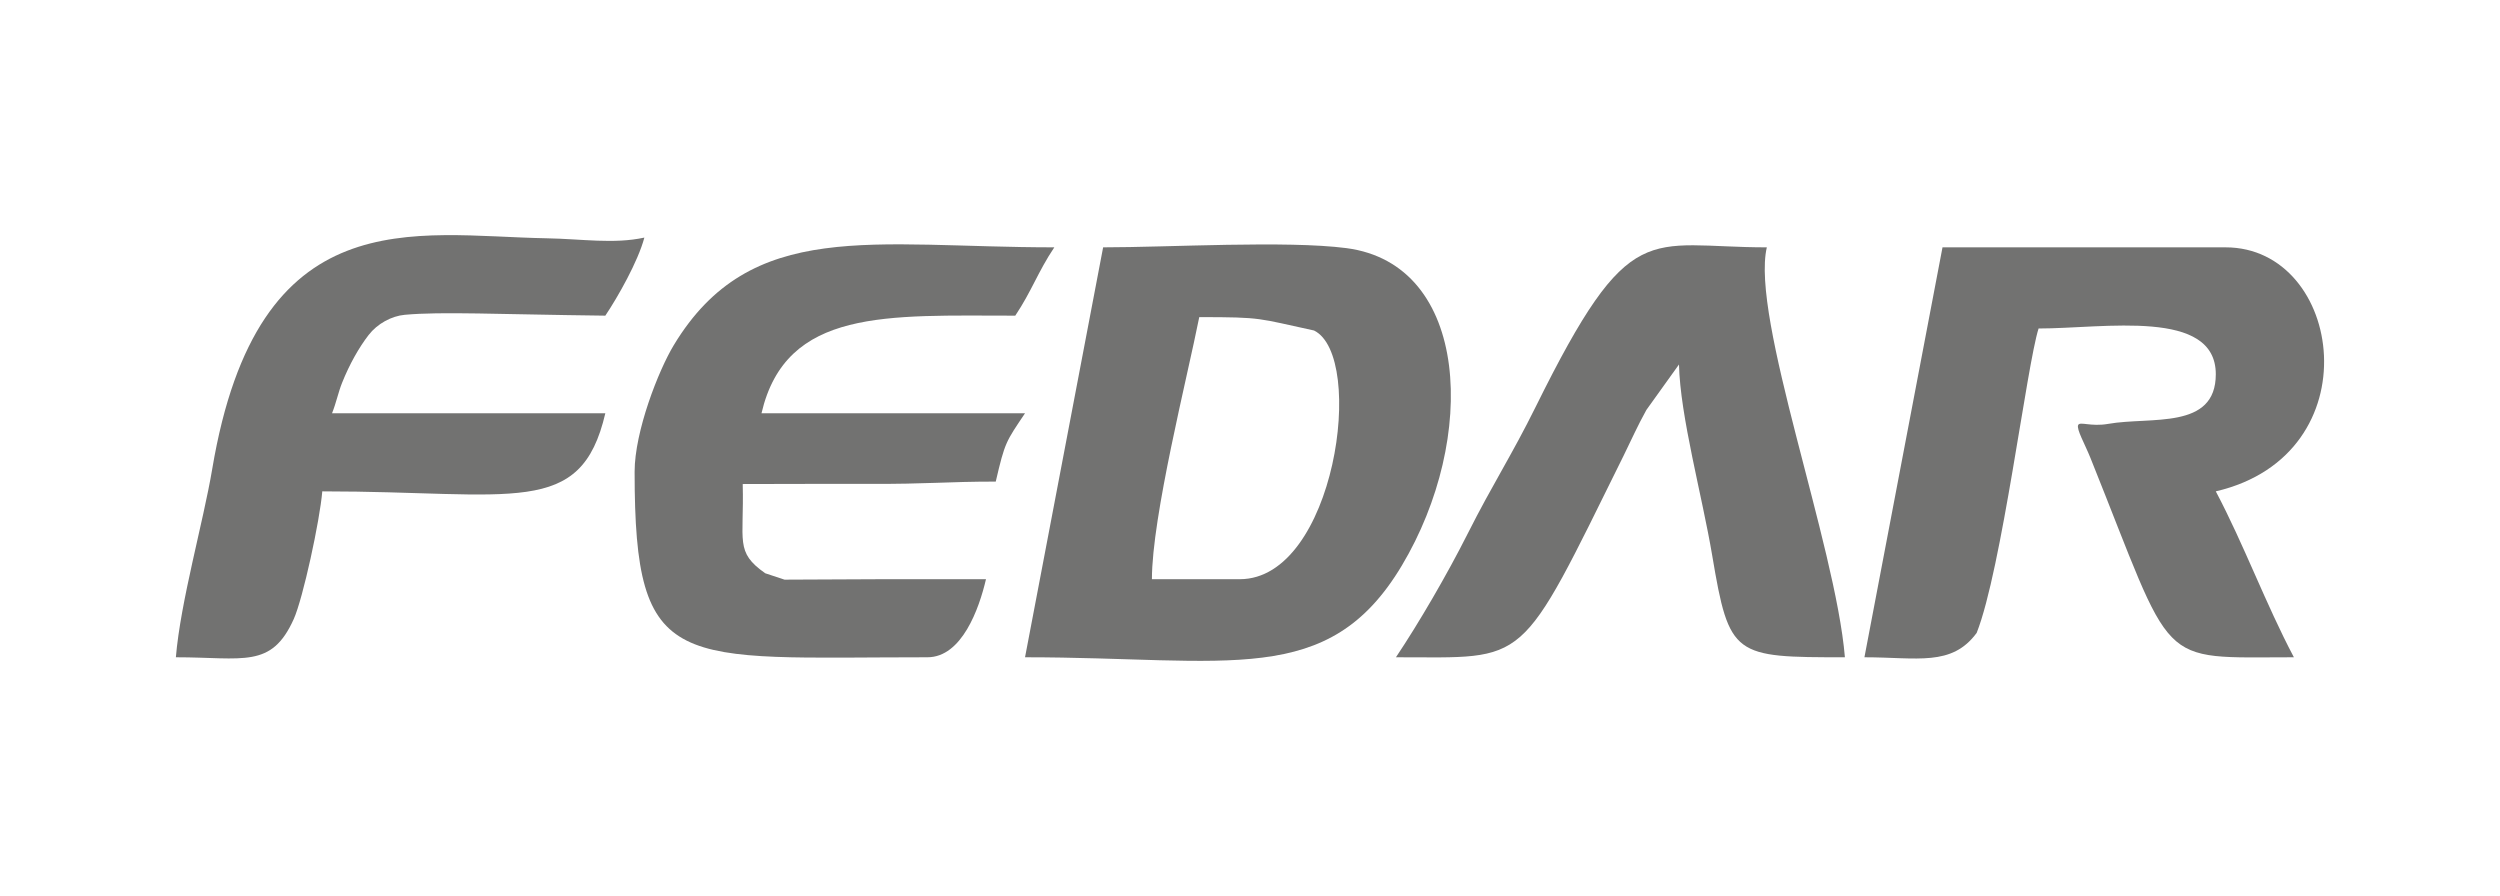 <?xml version="1.0" encoding="UTF-8"?> <!-- Creator: CorelDRAW 2020 (64-Bit) --> <svg xmlns="http://www.w3.org/2000/svg" xmlns:xlink="http://www.w3.org/1999/xlink" xmlns:xodm="http://www.corel.com/coreldraw/odm/2003" xml:space="preserve" width="1649px" height="591px" version="1.1" style="shape-rendering:geometricPrecision; text-rendering:geometricPrecision; image-rendering:optimizeQuality; fill-rule:evenodd; clip-rule:evenodd" viewBox="0 0 1749.21 626.29"> <defs> <style type="text/css"> <![CDATA[ .fil0 {fill:none} .fil1 {fill:#727271} ]]> </style> </defs> <g id="Capa_x0020_1">  <rect class="fil0" width="1749.21" height="626.29"></rect> <path class="fil1" d="M1304.51 459.57c36.98,0 61.01,6.71 78.54,-17.06 17.51,-44.29 35.06,-187.37 43.32,-212.98 46.06,0 123.99,-14.22 123.99,32 0,39.22 -45.47,29.48 -75.33,34.74 -12.18,2.15 -19.81,-1.89 -20.98,0.83 -1.26,2.94 4.55,12.91 8.63,23.06 59.66,148.51 44.79,139.41 142.32,139.41 -19.68,-37.19 -34.96,-78.9 -54.64,-116.09 110.26,-25.69 89.29,-170.73 6.83,-170.73l-198.05 0 -54.63 286.82z"></path> <path class="fil1" d="M867.44 404.94l-61.46 0c0,-43.69 24.78,-141.36 33.12,-183.37 44.9,0 40.62,0.82 80.31,9.36 36.51,18.07 14.81,174.01 -51.97,174.01zm-150.24 54.63c142.91,0 212.18,22 263.64,-64.16 53.08,-88.86 47.87,-210.81 -38.82,-222.12 -41.78,-5.44 -124.12,-0.54 -170.18,-0.54l-54.64 286.82z"></path> <path class="fil1" d="M444.03 329.82c0,142.02 29,129.75 204.88,129.75 24.12,0 36.18,-34.05 40.97,-54.63l-71.7 0 -69.25 0.32 -13.48 -4.46c-21.41,-15.01 -14.71,-22.25 -15.78,-62.44 29.65,0 58.52,-0.22 88.17,-0.1 41.48,0.17 54.58,-1.61 88.87,-1.61 6.48,-27.8 7.04,-27.72 20.49,-47.81l-184.39 0c17.16,-73.62 88,-68.29 177.56,-68.29 11.56,-17.27 15.76,-30.53 27.32,-47.8 -127.19,0 -212.32,-20.78 -266.23,68.4 -10.73,17.73 -27.43,60.38 -27.43,88.67z"></path> <path class="fil1" d="M976.71 459.57c93.51,0 85.33,8.71 159.34,-141.14 5.97,-12.1 9.41,-20.18 15.9,-31.91l22.81 -31.82c0.81,36.25 16.21,91.79 23.27,133.79 11.9,70.76 15.01,71.08 92.82,71.08 -6.58,-79.09 -66.04,-237.83 -54.63,-286.82 -84.15,0 -95.31,-22.68 -161.68,111.49 -16.96,34.29 -30.23,54.3 -47.66,88.92 -14.3,28.39 -34.03,62.31 -50.17,86.41z"></path> <path class="fil1" d="M123.06 459.57c47.29,0 66.83,8.16 82.49,-26.78 6.44,-14.38 18.24,-68.78 19.95,-89.31 134.04,0 180.89,19.01 198.04,-54.64l-191.21 0c3,-7.6 4.34,-14.63 7.03,-21.34 5.31,-13.24 11.86,-24.72 18.57,-33.42 6.08,-7.91 16.06,-13.29 25.26,-14.13 25.89,-2.37 64.66,-0.31 140.35,0.6 8.76,-13.07 22.83,-37.79 27.32,-54.63 -21.39,4.67 -43.64,0.93 -68.58,0.49 -92.58,-1.67 -201.86,-28.52 -233.8,161.51 -6.25,37.17 -22.17,92.64 -25.42,131.65z"></path> </g> </svg> 